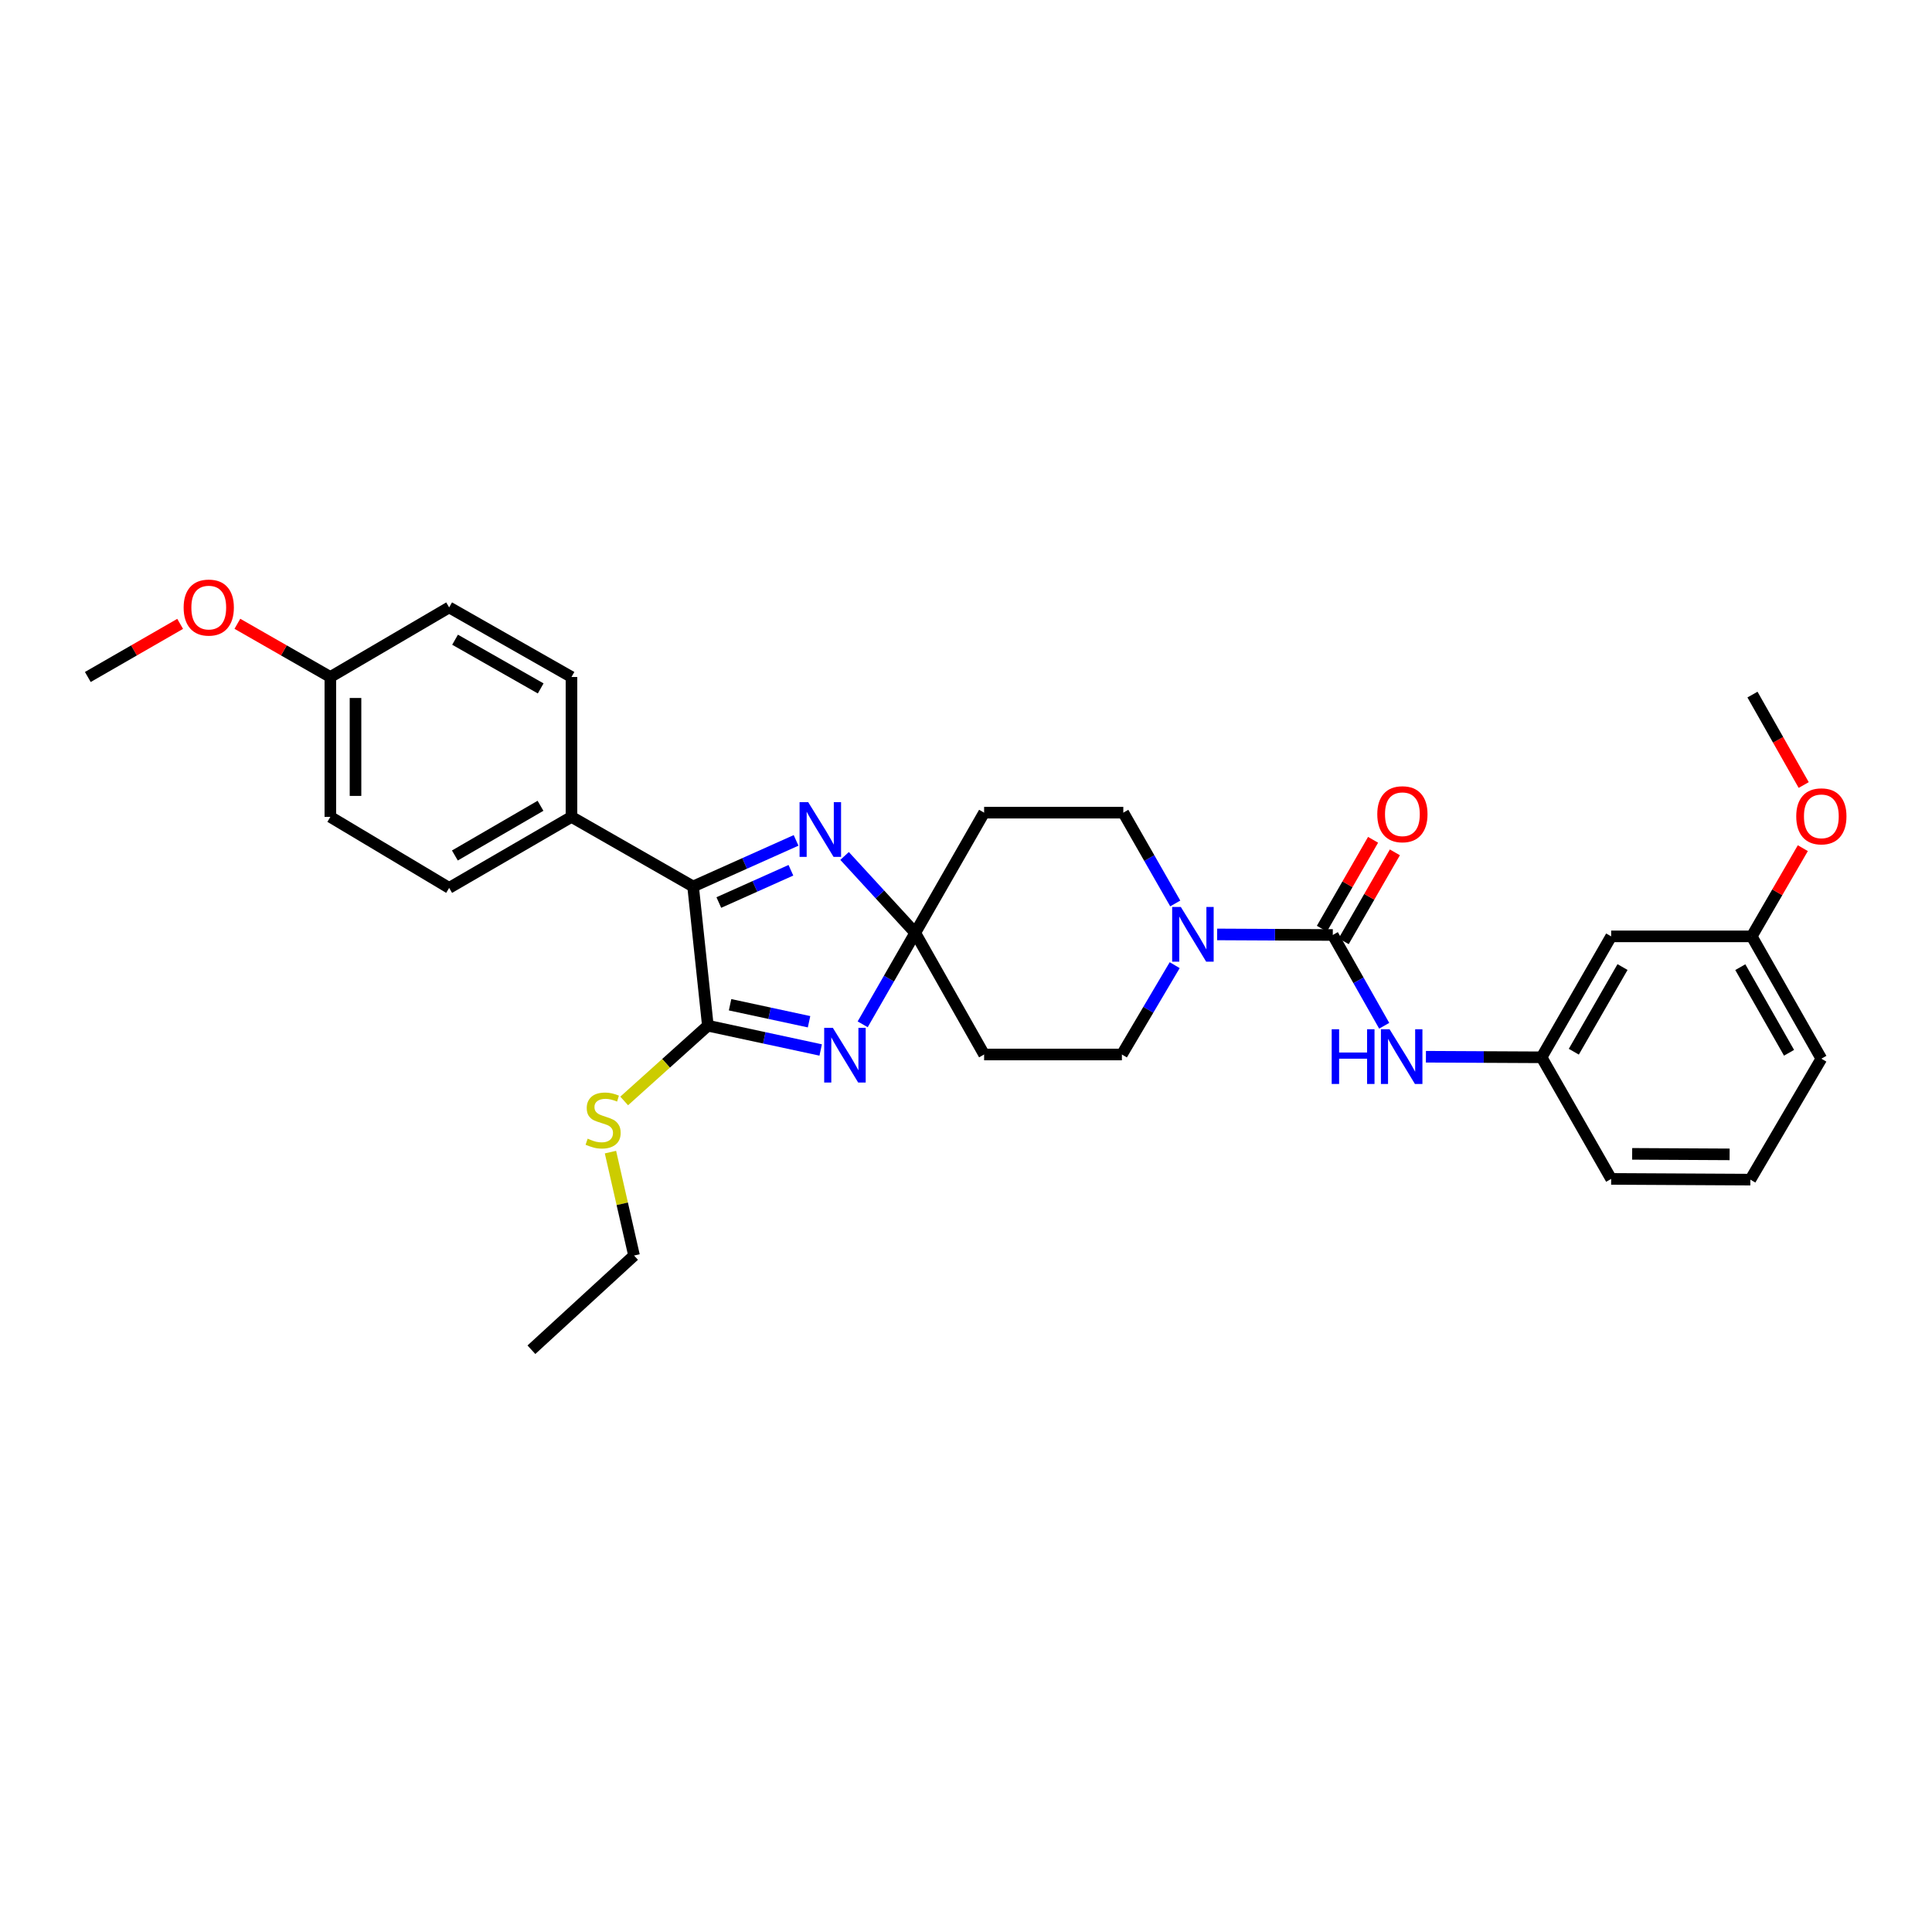 <?xml version='1.0' encoding='iso-8859-1'?>
<svg version='1.1' baseProfile='full'
              xmlns='http://www.w3.org/2000/svg'
                      xmlns:rdkit='http://www.rdkit.org/xml'
                      xmlns:xlink='http://www.w3.org/1999/xlink'
                  xml:space='preserve'
width='1000px' height='1000px' viewBox='0 0 1000 1000'>
<!-- END OF HEADER -->
<rect style='opacity:1.0;fill:#FFFFFF;stroke:none' width='1000' height='1000' x='0' y='0'> </rect>
<path class='bond-0' d='M 446.525,530.183 L 460.124,506.519' style='fill:none;fill-rule:evenodd;stroke:#0000FF;stroke-width:6px;stroke-linecap:butt;stroke-linejoin:miter;stroke-opacity:1' />
<path class='bond-0' d='M 460.124,506.519 L 473.723,482.855' style='fill:none;fill-rule:evenodd;stroke:#000000;stroke-width:6px;stroke-linecap:butt;stroke-linejoin:miter;stroke-opacity:1' />
<path class='bond-1' d='M 424.784,543.467 L 395.585,537.183' style='fill:none;fill-rule:evenodd;stroke:#0000FF;stroke-width:6px;stroke-linecap:butt;stroke-linejoin:miter;stroke-opacity:1' />
<path class='bond-1' d='M 395.585,537.183 L 366.386,530.899' style='fill:none;fill-rule:evenodd;stroke:#000000;stroke-width:6px;stroke-linecap:butt;stroke-linejoin:miter;stroke-opacity:1' />
<path class='bond-1' d='M 418.764,528.853 L 398.325,524.454' style='fill:none;fill-rule:evenodd;stroke:#0000FF;stroke-width:6px;stroke-linecap:butt;stroke-linejoin:miter;stroke-opacity:1' />
<path class='bond-1' d='M 398.325,524.454 L 377.885,520.056' style='fill:none;fill-rule:evenodd;stroke:#000000;stroke-width:6px;stroke-linecap:butt;stroke-linejoin:miter;stroke-opacity:1' />
<path class='bond-2' d='M 473.723,482.855 L 455.436,462.947' style='fill:none;fill-rule:evenodd;stroke:#000000;stroke-width:6px;stroke-linecap:butt;stroke-linejoin:miter;stroke-opacity:1' />
<path class='bond-2' d='M 455.436,462.947 L 437.149,443.039' style='fill:none;fill-rule:evenodd;stroke:#0000FF;stroke-width:6px;stroke-linecap:butt;stroke-linejoin:miter;stroke-opacity:1' />
<path class='bond-7' d='M 473.723,482.855 L 509.376,545.807' style='fill:none;fill-rule:evenodd;stroke:#000000;stroke-width:6px;stroke-linecap:butt;stroke-linejoin:miter;stroke-opacity:1' />
<path class='bond-8' d='M 473.723,482.855 L 509.376,420.633' style='fill:none;fill-rule:evenodd;stroke:#000000;stroke-width:6px;stroke-linecap:butt;stroke-linejoin:miter;stroke-opacity:1' />
<path class='bond-3' d='M 366.386,530.899 L 358.748,458.84' style='fill:none;fill-rule:evenodd;stroke:#000000;stroke-width:6px;stroke-linecap:butt;stroke-linejoin:miter;stroke-opacity:1' />
<path class='bond-14' d='M 366.386,530.899 L 344.73,550.373' style='fill:none;fill-rule:evenodd;stroke:#000000;stroke-width:6px;stroke-linecap:butt;stroke-linejoin:miter;stroke-opacity:1' />
<path class='bond-14' d='M 344.73,550.373 L 323.075,569.848' style='fill:none;fill-rule:evenodd;stroke:#CCCC00;stroke-width:6px;stroke-linecap:butt;stroke-linejoin:miter;stroke-opacity:1' />
<path class='bond-31' d='M 412.05,434.985 L 385.399,446.912' style='fill:none;fill-rule:evenodd;stroke:#0000FF;stroke-width:6px;stroke-linecap:butt;stroke-linejoin:miter;stroke-opacity:1' />
<path class='bond-31' d='M 385.399,446.912 L 358.748,458.84' style='fill:none;fill-rule:evenodd;stroke:#000000;stroke-width:6px;stroke-linecap:butt;stroke-linejoin:miter;stroke-opacity:1' />
<path class='bond-31' d='M 409.373,450.447 L 390.718,458.797' style='fill:none;fill-rule:evenodd;stroke:#0000FF;stroke-width:6px;stroke-linecap:butt;stroke-linejoin:miter;stroke-opacity:1' />
<path class='bond-31' d='M 390.718,458.797 L 372.062,467.146' style='fill:none;fill-rule:evenodd;stroke:#000000;stroke-width:6px;stroke-linecap:butt;stroke-linejoin:miter;stroke-opacity:1' />
<path class='bond-9' d='M 358.748,458.84 L 295.795,422.825' style='fill:none;fill-rule:evenodd;stroke:#000000;stroke-width:6px;stroke-linecap:butt;stroke-linejoin:miter;stroke-opacity:1' />
<path class='bond-4' d='M 689.849,483.947 L 659.925,483.804' style='fill:none;fill-rule:evenodd;stroke:#000000;stroke-width:6px;stroke-linecap:butt;stroke-linejoin:miter;stroke-opacity:1' />
<path class='bond-4' d='M 659.925,483.804 L 630,483.66' style='fill:none;fill-rule:evenodd;stroke:#0000FF;stroke-width:6px;stroke-linecap:butt;stroke-linejoin:miter;stroke-opacity:1' />
<path class='bond-6' d='M 689.849,483.947 L 703.154,507.439' style='fill:none;fill-rule:evenodd;stroke:#000000;stroke-width:6px;stroke-linecap:butt;stroke-linejoin:miter;stroke-opacity:1' />
<path class='bond-6' d='M 703.154,507.439 L 716.459,530.931' style='fill:none;fill-rule:evenodd;stroke:#0000FF;stroke-width:6px;stroke-linecap:butt;stroke-linejoin:miter;stroke-opacity:1' />
<path class='bond-12' d='M 695.491,487.195 L 708.738,464.186' style='fill:none;fill-rule:evenodd;stroke:#000000;stroke-width:6px;stroke-linecap:butt;stroke-linejoin:miter;stroke-opacity:1' />
<path class='bond-12' d='M 708.738,464.186 L 721.984,441.177' style='fill:none;fill-rule:evenodd;stroke:#FF0000;stroke-width:6px;stroke-linecap:butt;stroke-linejoin:miter;stroke-opacity:1' />
<path class='bond-12' d='M 684.208,480.699 L 697.454,457.69' style='fill:none;fill-rule:evenodd;stroke:#000000;stroke-width:6px;stroke-linecap:butt;stroke-linejoin:miter;stroke-opacity:1' />
<path class='bond-12' d='M 697.454,457.69 L 710.7,434.681' style='fill:none;fill-rule:evenodd;stroke:#FF0000;stroke-width:6px;stroke-linecap:butt;stroke-linejoin:miter;stroke-opacity:1' />
<path class='bond-5' d='M 608.31,467.626 L 594.865,444.13' style='fill:none;fill-rule:evenodd;stroke:#0000FF;stroke-width:6px;stroke-linecap:butt;stroke-linejoin:miter;stroke-opacity:1' />
<path class='bond-5' d='M 594.865,444.13 L 581.421,420.633' style='fill:none;fill-rule:evenodd;stroke:#000000;stroke-width:6px;stroke-linecap:butt;stroke-linejoin:miter;stroke-opacity:1' />
<path class='bond-32' d='M 608.015,499.566 L 594.353,522.687' style='fill:none;fill-rule:evenodd;stroke:#0000FF;stroke-width:6px;stroke-linecap:butt;stroke-linejoin:miter;stroke-opacity:1' />
<path class='bond-32' d='M 594.353,522.687 L 580.69,545.807' style='fill:none;fill-rule:evenodd;stroke:#000000;stroke-width:6px;stroke-linecap:butt;stroke-linejoin:miter;stroke-opacity:1' />
<path class='bond-13' d='M 738.053,546.962 L 767.985,547.112' style='fill:none;fill-rule:evenodd;stroke:#0000FF;stroke-width:6px;stroke-linecap:butt;stroke-linejoin:miter;stroke-opacity:1' />
<path class='bond-13' d='M 767.985,547.112 L 797.917,547.261' style='fill:none;fill-rule:evenodd;stroke:#000000;stroke-width:6px;stroke-linecap:butt;stroke-linejoin:miter;stroke-opacity:1' />
<path class='bond-10' d='M 509.376,545.807 L 580.69,545.807' style='fill:none;fill-rule:evenodd;stroke:#000000;stroke-width:6px;stroke-linecap:butt;stroke-linejoin:miter;stroke-opacity:1' />
<path class='bond-11' d='M 509.376,420.633 L 581.421,420.633' style='fill:none;fill-rule:evenodd;stroke:#000000;stroke-width:6px;stroke-linecap:butt;stroke-linejoin:miter;stroke-opacity:1' />
<path class='bond-16' d='M 295.795,422.825 L 232.481,459.57' style='fill:none;fill-rule:evenodd;stroke:#000000;stroke-width:6px;stroke-linecap:butt;stroke-linejoin:miter;stroke-opacity:1' />
<path class='bond-16' d='M 279.763,417.076 L 235.443,442.798' style='fill:none;fill-rule:evenodd;stroke:#000000;stroke-width:6px;stroke-linecap:butt;stroke-linejoin:miter;stroke-opacity:1' />
<path class='bond-17' d='M 295.795,422.825 L 295.795,350.411' style='fill:none;fill-rule:evenodd;stroke:#000000;stroke-width:6px;stroke-linecap:butt;stroke-linejoin:miter;stroke-opacity:1' />
<path class='bond-15' d='M 797.917,547.261 L 833.932,484.663' style='fill:none;fill-rule:evenodd;stroke:#000000;stroke-width:6px;stroke-linecap:butt;stroke-linejoin:miter;stroke-opacity:1' />
<path class='bond-15' d='M 814.604,544.364 L 839.815,500.546' style='fill:none;fill-rule:evenodd;stroke:#000000;stroke-width:6px;stroke-linecap:butt;stroke-linejoin:miter;stroke-opacity:1' />
<path class='bond-25' d='M 797.917,547.261 L 833.932,610.199' style='fill:none;fill-rule:evenodd;stroke:#000000;stroke-width:6px;stroke-linecap:butt;stroke-linejoin:miter;stroke-opacity:1' />
<path class='bond-26' d='M 315.975,596.332 L 322.077,623.096' style='fill:none;fill-rule:evenodd;stroke:#CCCC00;stroke-width:6px;stroke-linecap:butt;stroke-linejoin:miter;stroke-opacity:1' />
<path class='bond-26' d='M 322.077,623.096 L 328.179,649.86' style='fill:none;fill-rule:evenodd;stroke:#000000;stroke-width:6px;stroke-linecap:butt;stroke-linejoin:miter;stroke-opacity:1' />
<path class='bond-18' d='M 833.932,484.663 L 906.692,484.663' style='fill:none;fill-rule:evenodd;stroke:#000000;stroke-width:6px;stroke-linecap:butt;stroke-linejoin:miter;stroke-opacity:1' />
<path class='bond-21' d='M 232.481,459.57 L 170.99,422.825' style='fill:none;fill-rule:evenodd;stroke:#000000;stroke-width:6px;stroke-linecap:butt;stroke-linejoin:miter;stroke-opacity:1' />
<path class='bond-20' d='M 295.795,350.411 L 232.481,314.396' style='fill:none;fill-rule:evenodd;stroke:#000000;stroke-width:6px;stroke-linecap:butt;stroke-linejoin:miter;stroke-opacity:1' />
<path class='bond-20' d='M 279.861,356.326 L 235.541,331.116' style='fill:none;fill-rule:evenodd;stroke:#000000;stroke-width:6px;stroke-linecap:butt;stroke-linejoin:miter;stroke-opacity:1' />
<path class='bond-22' d='M 906.692,484.663 L 919.915,461.838' style='fill:none;fill-rule:evenodd;stroke:#000000;stroke-width:6px;stroke-linecap:butt;stroke-linejoin:miter;stroke-opacity:1' />
<path class='bond-22' d='M 919.915,461.838 L 933.138,439.013' style='fill:none;fill-rule:evenodd;stroke:#FF0000;stroke-width:6px;stroke-linecap:butt;stroke-linejoin:miter;stroke-opacity:1' />
<path class='bond-34' d='M 906.692,484.663 L 942.729,547.977' style='fill:none;fill-rule:evenodd;stroke:#000000;stroke-width:6px;stroke-linecap:butt;stroke-linejoin:miter;stroke-opacity:1' />
<path class='bond-34' d='M 900.782,500.601 L 926.008,544.921' style='fill:none;fill-rule:evenodd;stroke:#000000;stroke-width:6px;stroke-linecap:butt;stroke-linejoin:miter;stroke-opacity:1' />
<path class='bond-19' d='M 170.99,350.411 L 232.481,314.396' style='fill:none;fill-rule:evenodd;stroke:#000000;stroke-width:6px;stroke-linecap:butt;stroke-linejoin:miter;stroke-opacity:1' />
<path class='bond-23' d='M 170.99,350.411 L 146.928,336.642' style='fill:none;fill-rule:evenodd;stroke:#000000;stroke-width:6px;stroke-linecap:butt;stroke-linejoin:miter;stroke-opacity:1' />
<path class='bond-23' d='M 146.928,336.642 L 122.865,322.872' style='fill:none;fill-rule:evenodd;stroke:#FF0000;stroke-width:6px;stroke-linecap:butt;stroke-linejoin:miter;stroke-opacity:1' />
<path class='bond-33' d='M 170.99,350.411 L 170.99,422.825' style='fill:none;fill-rule:evenodd;stroke:#000000;stroke-width:6px;stroke-linecap:butt;stroke-linejoin:miter;stroke-opacity:1' />
<path class='bond-33' d='M 184.01,361.273 L 184.01,411.963' style='fill:none;fill-rule:evenodd;stroke:#000000;stroke-width:6px;stroke-linecap:butt;stroke-linejoin:miter;stroke-opacity:1' />
<path class='bond-29' d='M 933.594,406.327 L 920.335,382.919' style='fill:none;fill-rule:evenodd;stroke:#FF0000;stroke-width:6px;stroke-linecap:butt;stroke-linejoin:miter;stroke-opacity:1' />
<path class='bond-29' d='M 920.335,382.919 L 907.076,359.511' style='fill:none;fill-rule:evenodd;stroke:#000000;stroke-width:6px;stroke-linecap:butt;stroke-linejoin:miter;stroke-opacity:1' />
<path class='bond-28' d='M 93.247,322.914 L 69.351,336.663' style='fill:none;fill-rule:evenodd;stroke:#FF0000;stroke-width:6px;stroke-linecap:butt;stroke-linejoin:miter;stroke-opacity:1' />
<path class='bond-28' d='M 69.351,336.663 L 45.455,350.411' style='fill:none;fill-rule:evenodd;stroke:#000000;stroke-width:6px;stroke-linecap:butt;stroke-linejoin:miter;stroke-opacity:1' />
<path class='bond-24' d='M 905.984,610.575 L 833.932,610.199' style='fill:none;fill-rule:evenodd;stroke:#000000;stroke-width:6px;stroke-linecap:butt;stroke-linejoin:miter;stroke-opacity:1' />
<path class='bond-24' d='M 895.244,597.499 L 844.807,597.235' style='fill:none;fill-rule:evenodd;stroke:#000000;stroke-width:6px;stroke-linecap:butt;stroke-linejoin:miter;stroke-opacity:1' />
<path class='bond-27' d='M 905.984,610.575 L 942.729,547.977' style='fill:none;fill-rule:evenodd;stroke:#000000;stroke-width:6px;stroke-linecap:butt;stroke-linejoin:miter;stroke-opacity:1' />
<path class='bond-30' d='M 328.179,649.86 L 275.057,698.62' style='fill:none;fill-rule:evenodd;stroke:#000000;stroke-width:6px;stroke-linecap:butt;stroke-linejoin:miter;stroke-opacity:1' />
<path  class='atom-0' d='M 431.079 532.009
L 440.359 547.009
Q 441.279 548.489, 442.759 551.169
Q 444.239 553.849, 444.319 554.009
L 444.319 532.009
L 448.079 532.009
L 448.079 560.329
L 444.199 560.329
L 434.239 543.929
Q 433.079 542.009, 431.839 539.809
Q 430.639 537.609, 430.279 536.929
L 430.279 560.329
L 426.599 560.329
L 426.599 532.009
L 431.079 532.009
' fill='#0000FF'/>
<path  class='atom-3' d='M 418.333 415.211
L 427.613 430.211
Q 428.533 431.691, 430.013 434.371
Q 431.493 437.051, 431.573 437.211
L 431.573 415.211
L 435.333 415.211
L 435.333 443.531
L 431.453 443.531
L 421.493 427.131
Q 420.333 425.211, 419.093 423.011
Q 417.893 420.811, 417.533 420.131
L 417.533 443.531
L 413.853 443.531
L 413.853 415.211
L 418.333 415.211
' fill='#0000FF'/>
<path  class='atom-6' d='M 611.19 469.44
L 620.47 484.44
Q 621.39 485.92, 622.87 488.6
Q 624.35 491.28, 624.43 491.44
L 624.43 469.44
L 628.19 469.44
L 628.19 497.76
L 624.31 497.76
L 614.35 481.36
Q 613.19 479.44, 611.95 477.24
Q 610.75 475.04, 610.39 474.36
L 610.39 497.76
L 606.71 497.76
L 606.71 469.44
L 611.19 469.44
' fill='#0000FF'/>
<path  class='atom-7' d='M 689.283 532.739
L 693.123 532.739
L 693.123 544.779
L 707.603 544.779
L 707.603 532.739
L 711.443 532.739
L 711.443 561.059
L 707.603 561.059
L 707.603 547.979
L 693.123 547.979
L 693.123 561.059
L 689.283 561.059
L 689.283 532.739
' fill='#0000FF'/>
<path  class='atom-7' d='M 719.243 532.739
L 728.523 547.739
Q 729.443 549.219, 730.923 551.899
Q 732.403 554.579, 732.483 554.739
L 732.483 532.739
L 736.243 532.739
L 736.243 561.059
L 732.363 561.059
L 722.403 544.659
Q 721.243 542.739, 720.003 540.539
Q 718.803 538.339, 718.443 537.659
L 718.443 561.059
L 714.763 561.059
L 714.763 532.739
L 719.243 532.739
' fill='#0000FF'/>
<path  class='atom-13' d='M 712.879 421.444
Q 712.879 414.644, 716.239 410.844
Q 719.599 407.044, 725.879 407.044
Q 732.159 407.044, 735.519 410.844
Q 738.879 414.644, 738.879 421.444
Q 738.879 428.324, 735.479 432.244
Q 732.079 436.124, 725.879 436.124
Q 719.639 436.124, 716.239 432.244
Q 712.879 428.364, 712.879 421.444
M 725.879 432.924
Q 730.199 432.924, 732.519 430.044
Q 734.879 427.124, 734.879 421.444
Q 734.879 415.884, 732.519 413.084
Q 730.199 410.244, 725.879 410.244
Q 721.559 410.244, 719.199 413.044
Q 716.879 415.844, 716.879 421.444
Q 716.879 427.164, 719.199 430.044
Q 721.559 432.924, 725.879 432.924
' fill='#FF0000'/>
<path  class='atom-15' d='M 304.172 589.372
Q 304.492 589.492, 305.812 590.052
Q 307.132 590.612, 308.572 590.972
Q 310.052 591.292, 311.492 591.292
Q 314.172 591.292, 315.732 590.012
Q 317.292 588.692, 317.292 586.412
Q 317.292 584.852, 316.492 583.892
Q 315.732 582.932, 314.532 582.412
Q 313.332 581.892, 311.332 581.292
Q 308.812 580.532, 307.292 579.812
Q 305.812 579.092, 304.732 577.572
Q 303.692 576.052, 303.692 573.492
Q 303.692 569.932, 306.092 567.732
Q 308.532 565.532, 313.332 565.532
Q 316.612 565.532, 320.332 567.092
L 319.412 570.172
Q 316.012 568.772, 313.452 568.772
Q 310.692 568.772, 309.172 569.932
Q 307.652 571.052, 307.692 573.012
Q 307.692 574.532, 308.452 575.452
Q 309.252 576.372, 310.372 576.892
Q 311.532 577.412, 313.452 578.012
Q 316.012 578.812, 317.532 579.612
Q 319.052 580.412, 320.132 582.052
Q 321.252 583.652, 321.252 586.412
Q 321.252 590.332, 318.612 592.452
Q 316.012 594.532, 311.652 594.532
Q 309.132 594.532, 307.212 593.972
Q 305.332 593.452, 303.092 592.532
L 304.172 589.372
' fill='#CCCC00'/>
<path  class='atom-23' d='M 929.729 422.536
Q 929.729 415.736, 933.089 411.936
Q 936.449 408.136, 942.729 408.136
Q 949.009 408.136, 952.369 411.936
Q 955.729 415.736, 955.729 422.536
Q 955.729 429.416, 952.329 433.336
Q 948.929 437.216, 942.729 437.216
Q 936.489 437.216, 933.089 433.336
Q 929.729 429.456, 929.729 422.536
M 942.729 434.016
Q 947.049 434.016, 949.369 431.136
Q 951.729 428.216, 951.729 422.536
Q 951.729 416.976, 949.369 414.176
Q 947.049 411.336, 942.729 411.336
Q 938.409 411.336, 936.049 414.136
Q 933.729 416.936, 933.729 422.536
Q 933.729 428.256, 936.049 431.136
Q 938.409 434.016, 942.729 434.016
' fill='#FF0000'/>
<path  class='atom-24' d='M 95.052 314.476
Q 95.052 307.676, 98.412 303.876
Q 101.772 300.076, 108.052 300.076
Q 114.332 300.076, 117.692 303.876
Q 121.052 307.676, 121.052 314.476
Q 121.052 321.356, 117.652 325.276
Q 114.252 329.156, 108.052 329.156
Q 101.812 329.156, 98.412 325.276
Q 95.052 321.396, 95.052 314.476
M 108.052 325.956
Q 112.372 325.956, 114.692 323.076
Q 117.052 320.156, 117.052 314.476
Q 117.052 308.916, 114.692 306.116
Q 112.372 303.276, 108.052 303.276
Q 103.732 303.276, 101.372 306.076
Q 99.052 308.876, 99.052 314.476
Q 99.052 320.196, 101.372 323.076
Q 103.732 325.956, 108.052 325.956
' fill='#FF0000'/>
</svg>
